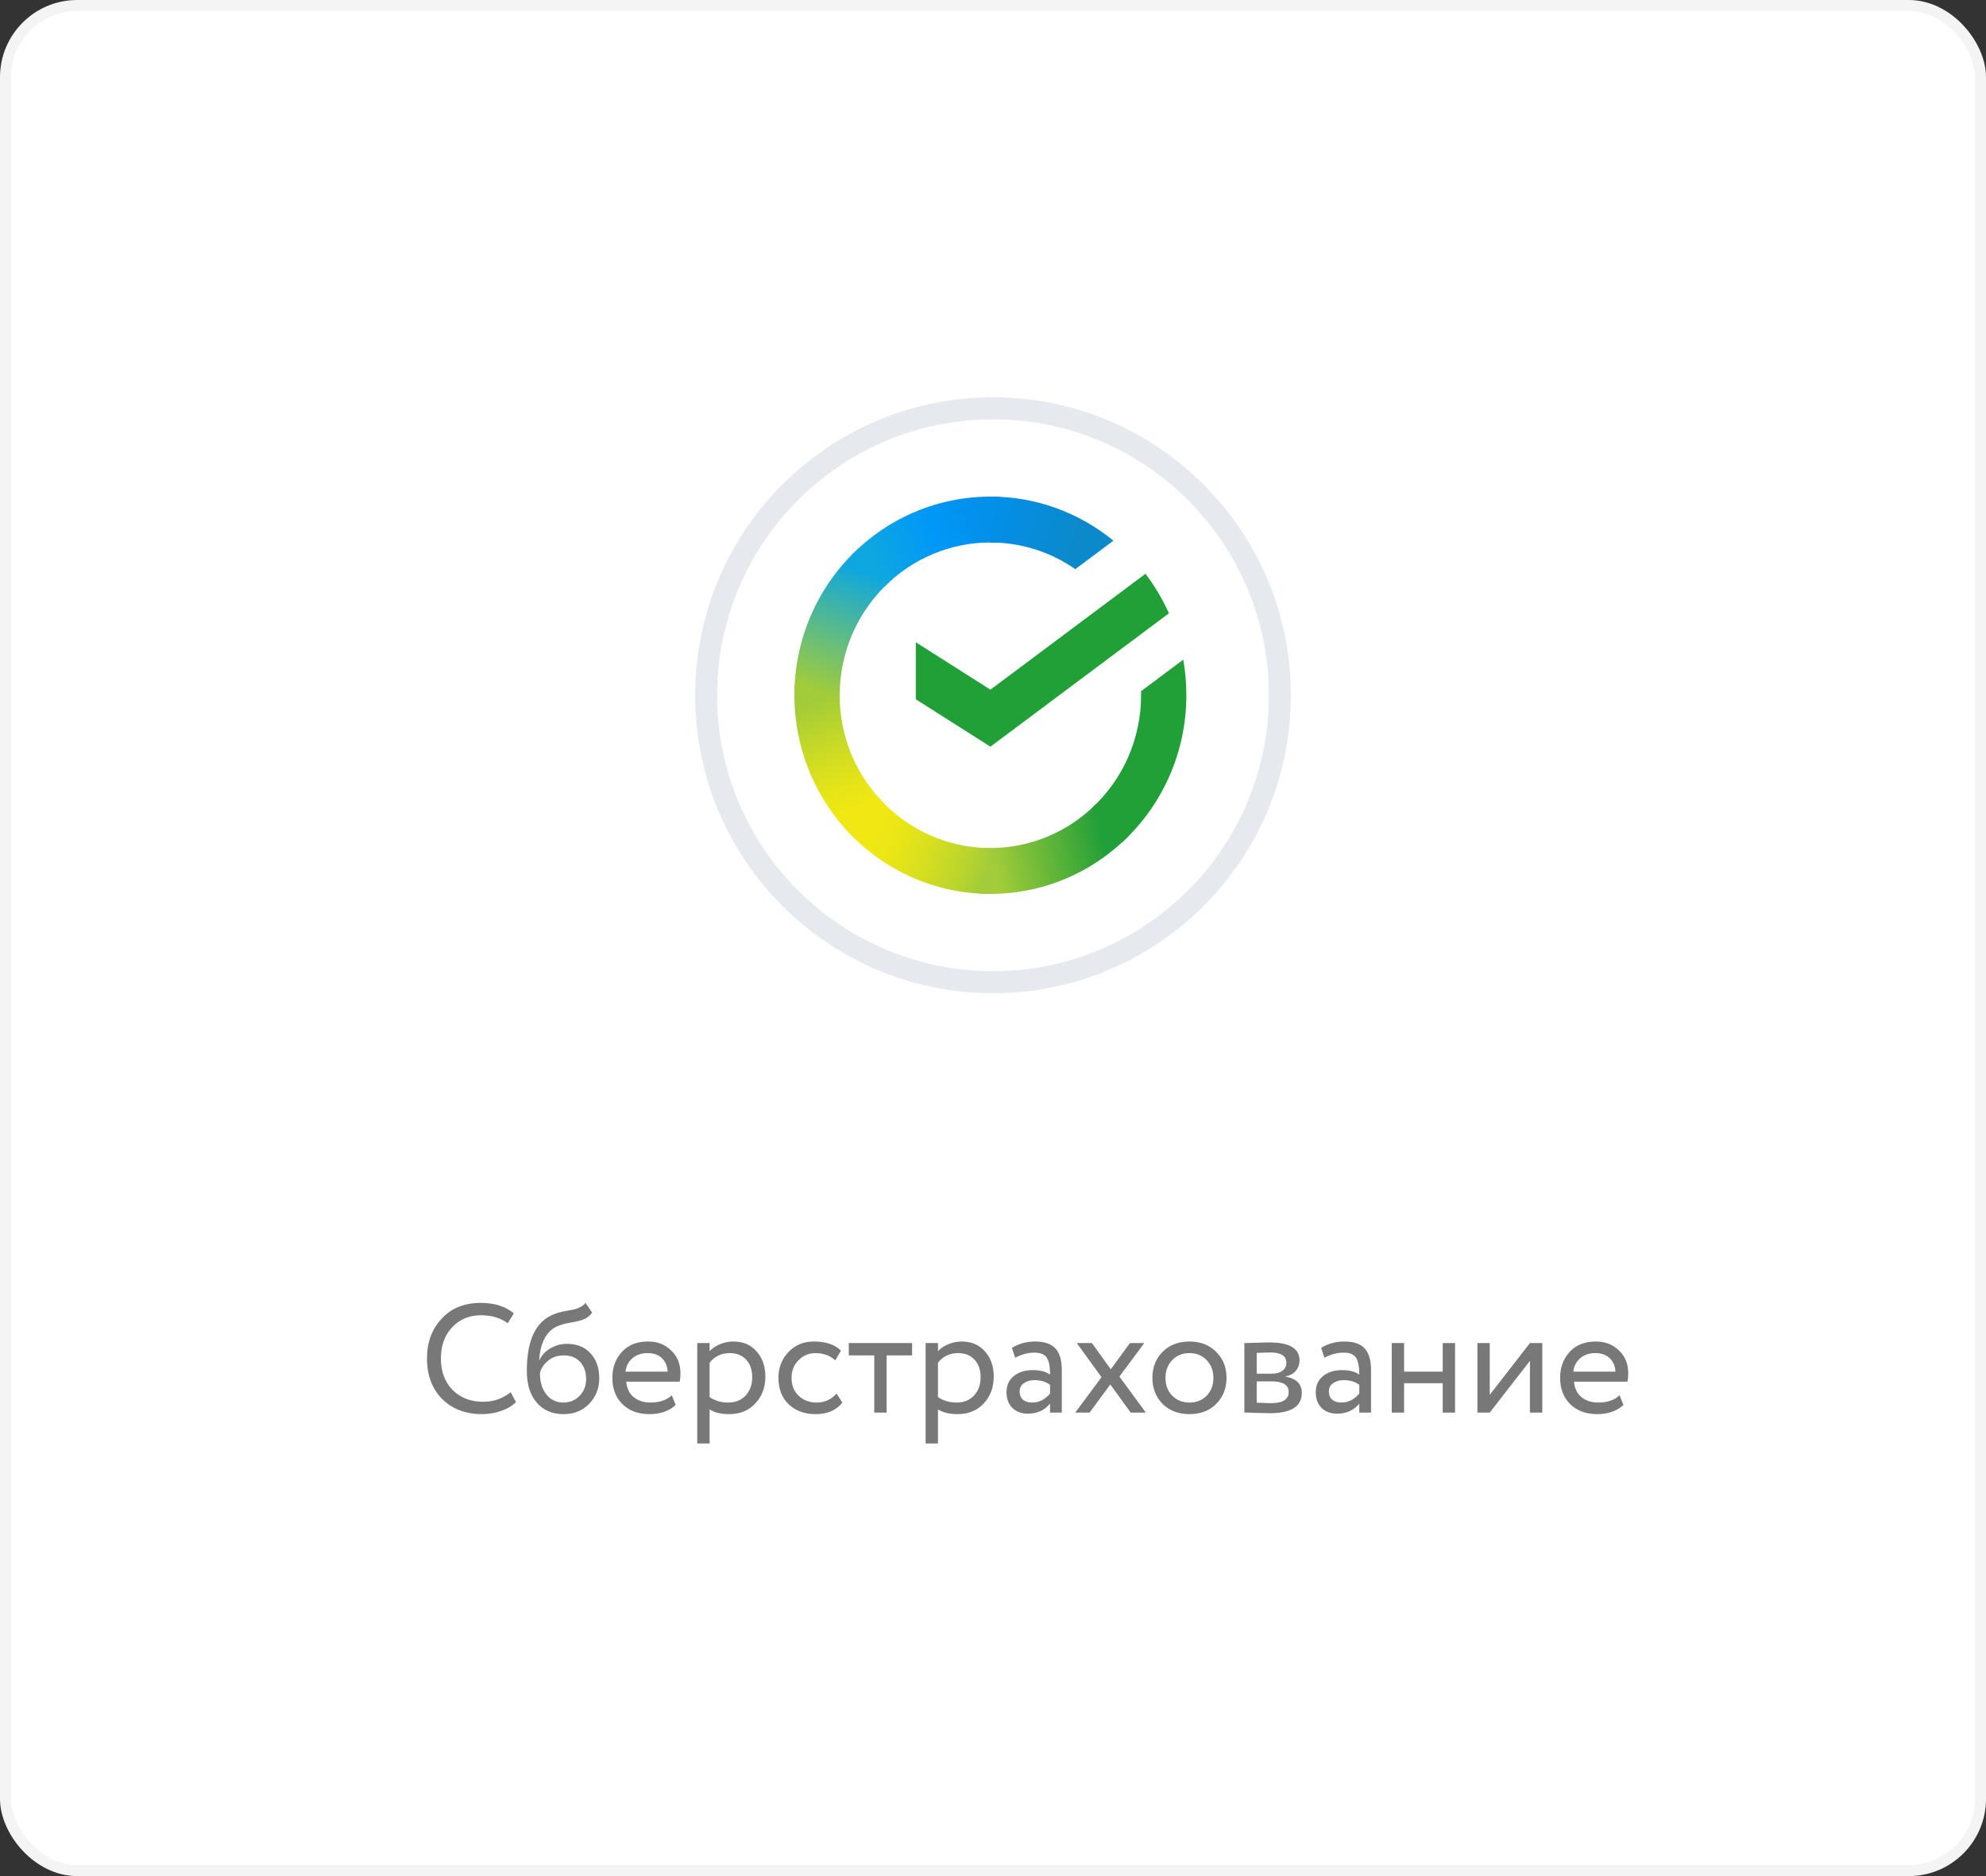 <?xml version="1.0" encoding="UTF-8"?> <svg xmlns="http://www.w3.org/2000/svg" width="180" height="170" viewBox="0 0 180 170" fill="none"><rect x="0" y="0" width="180" height="170" fill="#333333" stroke="none"/> <rect x="0.5" y="0.5" width="179" height="169" rx="6.5" fill="white" stroke="#F4F4F4"></rect> <path d="M46.288 126.152L46.764 127.048C46.437 127.384 45.994 127.65 45.434 127.846C44.874 128.042 44.286 128.14 43.67 128.14C42.205 128.14 41.005 127.683 40.072 126.768C39.157 125.835 38.7 124.612 38.7 123.1C38.7 121.644 39.139 120.445 40.016 119.502C40.893 118.541 42.083 118.06 43.586 118.06C44.827 118.06 45.821 118.377 46.568 119.012L46.022 119.908C45.369 119.423 44.561 119.18 43.6 119.18C42.536 119.18 41.663 119.544 40.982 120.272C40.301 120.991 39.96 121.933 39.96 123.1C39.96 124.267 40.31 125.214 41.01 125.942C41.729 126.661 42.653 127.02 43.782 127.02C44.734 127.02 45.569 126.731 46.288 126.152ZM53.068 118.06L53.669 118.942C53.446 119.25 53.175 119.46 52.858 119.572C52.512 119.693 52.12 119.787 51.681 119.852C51.252 119.917 50.846 120.034 50.464 120.202C49.511 120.641 48.98 121.653 48.867 123.24H48.895C49.101 122.801 49.432 122.447 49.889 122.176C50.356 121.905 50.855 121.77 51.388 121.77C52.283 121.77 52.993 122.055 53.516 122.624C54.047 123.193 54.313 123.954 54.313 124.906C54.313 125.802 54.01 126.567 53.404 127.202C52.806 127.827 52.032 128.14 51.08 128.14C50.053 128.14 49.241 127.79 48.644 127.09C48.046 126.399 47.748 125.443 47.748 124.22C47.748 121.495 48.527 119.801 50.086 119.138C50.44 118.979 50.851 118.863 51.318 118.788C51.681 118.723 51.943 118.671 52.102 118.634C52.26 118.597 52.428 118.531 52.605 118.438C52.792 118.345 52.946 118.219 53.068 118.06ZM48.938 124.43C48.938 125.233 49.133 125.877 49.526 126.362C49.917 126.847 50.426 127.09 51.051 127.09C51.658 127.09 52.153 126.885 52.535 126.474C52.928 126.073 53.123 125.569 53.123 124.962C53.123 124.318 52.941 123.8 52.578 123.408C52.223 123.016 51.733 122.82 51.108 122.82C50.538 122.82 50.062 122.979 49.679 123.296C49.278 123.623 49.031 124.001 48.938 124.43ZM60.89 126.432L61.24 127.314C60.633 127.865 59.845 128.14 58.874 128.14C57.847 128.14 57.031 127.841 56.424 127.244C55.808 126.647 55.5 125.849 55.5 124.85C55.5 123.907 55.789 123.123 56.368 122.498C56.937 121.873 57.731 121.56 58.748 121.56C59.588 121.56 60.283 121.831 60.834 122.372C61.394 122.904 61.674 123.595 61.674 124.444C61.674 124.715 61.651 124.967 61.604 125.2H56.76C56.807 125.788 57.026 126.25 57.418 126.586C57.819 126.922 58.333 127.09 58.958 127.09C59.779 127.09 60.423 126.871 60.89 126.432ZM58.692 122.61C58.141 122.61 57.684 122.764 57.32 123.072C56.965 123.38 56.755 123.786 56.69 124.29H60.512C60.484 123.767 60.307 123.357 59.98 123.058C59.663 122.759 59.233 122.61 58.692 122.61ZM64.314 130.8H63.194V121.7H64.314V122.442C64.537 122.181 64.846 121.971 65.237 121.812C65.629 121.644 66.035 121.56 66.456 121.56C67.352 121.56 68.056 121.859 68.57 122.456C69.102 123.044 69.368 123.809 69.368 124.752C69.368 125.713 69.064 126.521 68.457 127.174C67.86 127.818 67.072 128.14 66.091 128.14C65.335 128.14 64.743 127.995 64.314 127.706V130.8ZM66.133 122.61C65.387 122.61 64.78 122.899 64.314 123.478V126.6C64.808 126.927 65.368 127.09 65.993 127.09C66.656 127.09 67.183 126.88 67.576 126.46C67.977 126.031 68.177 125.475 68.177 124.794C68.177 124.131 67.996 123.604 67.632 123.212C67.267 122.811 66.768 122.61 66.133 122.61ZM75.817 126.278L76.349 127.09C75.808 127.79 75 128.14 73.927 128.14C72.919 128.14 72.102 127.841 71.477 127.244C70.861 126.647 70.553 125.849 70.553 124.85C70.553 123.926 70.856 123.147 71.463 122.512C72.07 121.877 72.83 121.56 73.745 121.56C74.846 121.56 75.672 121.835 76.223 122.386L75.705 123.268C75.219 122.829 74.618 122.61 73.899 122.61C73.311 122.61 72.802 122.825 72.373 123.254C71.953 123.674 71.743 124.206 71.743 124.85C71.743 125.531 71.957 126.073 72.387 126.474C72.826 126.885 73.367 127.09 74.011 127.09C74.739 127.09 75.341 126.819 75.817 126.278ZM79.239 122.82H76.929V121.7H82.669V122.82H80.359V128H79.239V122.82ZM85.013 130.8H83.893V121.7H85.013V122.442C85.237 122.181 85.545 121.971 85.937 121.812C86.329 121.644 86.735 121.56 87.155 121.56C88.051 121.56 88.755 121.859 89.269 122.456C89.801 123.044 90.067 123.809 90.067 124.752C90.067 125.713 89.763 126.521 89.157 127.174C88.559 127.818 87.771 128.14 86.791 128.14C86.035 128.14 85.442 127.995 85.013 127.706V130.8ZM86.833 122.61C86.086 122.61 85.479 122.899 85.013 123.478V126.6C85.507 126.927 86.067 127.09 86.693 127.09C87.355 127.09 87.883 126.88 88.275 126.46C88.676 126.031 88.877 125.475 88.877 124.794C88.877 124.131 88.695 123.604 88.331 123.212C87.967 122.811 87.467 122.61 86.833 122.61ZM92.008 123.03L91.714 122.134C92.339 121.751 93.039 121.56 93.814 121.56C94.663 121.56 95.279 121.77 95.662 122.19C96.045 122.61 96.236 123.259 96.236 124.136V128H95.172V127.188C94.677 127.795 94.005 128.098 93.156 128.098C92.577 128.098 92.111 127.925 91.756 127.58C91.401 127.225 91.224 126.749 91.224 126.152C91.224 125.536 91.443 125.051 91.882 124.696C92.321 124.332 92.895 124.15 93.604 124.15C94.267 124.15 94.789 124.285 95.172 124.556C95.172 123.847 95.074 123.338 94.878 123.03C94.682 122.722 94.304 122.568 93.744 122.568C93.175 122.568 92.596 122.722 92.008 123.03ZM93.548 127.09C94.173 127.09 94.715 126.819 95.172 126.278V125.48C94.78 125.2 94.309 125.06 93.758 125.06C93.375 125.06 93.053 125.153 92.792 125.34C92.54 125.517 92.414 125.769 92.414 126.096C92.414 126.404 92.512 126.647 92.708 126.824C92.913 127.001 93.193 127.09 93.548 127.09ZM102.41 121.7H103.712L101.458 124.738L103.852 128H102.48L100.632 125.452L98.755 128H97.454L99.834 124.794L97.594 121.7H98.966L100.674 124.08L102.41 121.7ZM105.369 127.216C104.753 126.581 104.445 125.793 104.445 124.85C104.445 123.898 104.753 123.114 105.369 122.498C105.995 121.873 106.807 121.56 107.805 121.56C108.804 121.56 109.611 121.873 110.227 122.498C110.853 123.114 111.165 123.898 111.165 124.85C111.165 125.802 110.853 126.591 110.227 127.216C109.611 127.832 108.804 128.14 107.805 128.14C106.816 128.14 106.004 127.832 105.369 127.216ZM106.251 123.24C105.841 123.651 105.635 124.187 105.635 124.85C105.635 125.513 105.836 126.049 106.237 126.46C106.648 126.88 107.171 127.09 107.805 127.09C108.44 127.09 108.958 126.885 109.359 126.474C109.77 126.054 109.975 125.513 109.975 124.85C109.975 124.206 109.77 123.669 109.359 123.24C108.958 122.82 108.44 122.61 107.805 122.61C107.171 122.61 106.653 122.82 106.251 123.24ZM112.781 128V121.7C112.828 121.7 112.893 121.7 112.977 121.7C113.061 121.691 113.183 121.686 113.341 121.686C113.5 121.677 113.645 121.672 113.775 121.672C114.466 121.653 114.895 121.644 115.063 121.644C116.874 121.644 117.779 122.185 117.779 123.268C117.779 123.641 117.663 123.963 117.429 124.234C117.196 124.495 116.893 124.654 116.519 124.71V124.738C117.499 124.915 117.989 125.41 117.989 126.222C117.989 127.445 117.023 128.056 115.091 128.056C114.998 128.056 114.587 128.047 113.859 128.028C113.719 128.028 113.565 128.023 113.397 128.014C113.229 128.014 113.099 128.009 113.005 128C112.912 128 112.837 128 112.781 128ZM115.245 125.172H113.901V127.104C114.573 127.132 115.003 127.146 115.189 127.146C116.263 127.146 116.799 126.81 116.799 126.138C116.799 125.494 116.281 125.172 115.245 125.172ZM115.147 122.554C114.877 122.554 114.461 122.568 113.901 122.596V124.472H115.315C115.698 124.472 116.006 124.383 116.239 124.206C116.473 124.029 116.589 123.791 116.589 123.492C116.589 122.867 116.109 122.554 115.147 122.554ZM120.035 123.03L119.741 122.134C120.367 121.751 121.067 121.56 121.841 121.56C122.691 121.56 123.307 121.77 123.689 122.19C124.072 122.61 124.263 123.259 124.263 124.136V128H123.199V127.188C122.705 127.795 122.033 128.098 121.183 128.098C120.605 128.098 120.138 127.925 119.783 127.58C119.429 127.225 119.251 126.749 119.251 126.152C119.251 125.536 119.471 125.051 119.909 124.696C120.348 124.332 120.922 124.15 121.631 124.15C122.294 124.15 122.817 124.285 123.199 124.556C123.199 123.847 123.101 123.338 122.905 123.03C122.709 122.722 122.331 122.568 121.771 122.568C121.202 122.568 120.623 122.722 120.035 123.03ZM121.575 127.09C122.201 127.09 122.742 126.819 123.199 126.278V125.48C122.807 125.2 122.336 125.06 121.785 125.06C121.403 125.06 121.081 125.153 120.819 125.34C120.567 125.517 120.441 125.769 120.441 126.096C120.441 126.404 120.539 126.647 120.735 126.824C120.941 127.001 121.221 127.09 121.575 127.09ZM131.879 128H130.759V125.34H127.259V128H126.139V121.7H127.259V124.29H130.759V121.7H131.879V128ZM138.664 123.31L135.024 128H133.904V121.7H135.024V126.39L138.664 121.7H139.784V128H138.664V123.31ZM146.791 126.432L147.141 127.314C146.534 127.865 145.745 128.14 144.775 128.14C143.748 128.14 142.931 127.841 142.325 127.244C141.709 126.647 141.401 125.849 141.401 124.85C141.401 123.907 141.69 123.123 142.269 122.498C142.838 121.873 143.631 121.56 144.649 121.56C145.489 121.56 146.184 121.831 146.735 122.372C147.295 122.904 147.575 123.595 147.575 124.444C147.575 124.715 147.551 124.967 147.505 125.2H142.66C142.707 125.788 142.927 126.25 143.319 126.586C143.72 126.922 144.233 127.09 144.859 127.09C145.68 127.09 146.324 126.871 146.791 126.432ZM144.593 122.61C144.042 122.61 143.585 122.764 143.221 123.072C142.866 123.38 142.656 123.786 142.591 124.29H146.413C146.385 123.767 146.207 123.357 145.881 123.058C145.563 122.759 145.134 122.61 144.593 122.61Z" fill="#787878"></path> <circle cx="90" cy="63" r="26" fill="white" stroke="#E6EAEF" stroke-width="2"></circle> <path d="M103.817 51.994C104.661 53.1 105.375 54.301 105.945 55.573L89.766 67.66L83.004 63.365V58.197L89.766 62.493L103.817 51.994Z" fill="#21A038"></path> <path d="M76.103 63C76.103 62.768 76.109 62.538 76.12 62.309L72.022 62.105C72.008 62.402 72 62.702 72 63.004C71.998 65.367 72.457 67.708 73.35 69.891C74.242 72.074 75.552 74.057 77.202 75.726L80.109 72.782C78.838 71.499 77.83 69.975 77.143 68.296C76.456 66.617 76.102 64.817 76.103 63Z" fill="url(#paint0_linear_102_269)"></path> <path d="M89.762 49.157C89.991 49.157 90.218 49.166 90.444 49.177L90.649 45.023C90.355 45.009 90.06 45.002 89.762 45.002C87.429 44.999 85.119 45.463 82.963 46.368C80.808 47.272 78.85 48.599 77.202 50.273L80.109 53.219C81.375 51.93 82.879 50.908 84.536 50.212C86.192 49.514 87.968 49.156 89.762 49.157Z" fill="url(#paint1_linear_102_269)"></path> <path d="M89.762 76.843C89.534 76.843 89.306 76.843 89.079 76.824L88.874 80.977C89.168 80.992 89.465 81 89.762 81C92.094 81.002 94.403 80.538 96.558 79.633C98.712 78.728 100.668 77.401 102.315 75.728L99.414 72.783C98.148 74.071 96.644 75.092 94.988 75.789C93.331 76.485 91.555 76.844 89.762 76.843Z" fill="url(#paint2_linear_102_269)"></path> <path d="M97.461 51.573L100.915 48.993C97.758 46.403 93.818 44.993 89.757 45V49.157C92.507 49.154 95.194 49.996 97.461 51.573Z" fill="url(#paint3_linear_102_269)"></path> <path d="M107.523 63C107.525 61.918 107.432 60.839 107.244 59.774L103.421 62.63C103.421 62.752 103.421 62.876 103.421 63C103.422 64.934 103.022 66.847 102.247 68.614C101.472 70.381 100.339 71.964 98.922 73.259L101.679 76.348C103.522 74.662 104.994 72.603 106.001 70.303C107.008 68.004 107.526 65.516 107.523 63Z" fill="#21A038"></path> <path d="M89.762 76.843C87.854 76.843 85.966 76.438 84.222 75.652C82.478 74.867 80.916 73.719 79.638 72.282L76.592 75.076C78.255 76.943 80.287 78.436 82.556 79.456C84.825 80.477 87.28 81.003 89.762 81V76.843Z" fill="url(#paint4_linear_102_269)"></path> <path d="M80.603 52.74L77.847 49.652C76.004 51.337 74.531 53.397 73.524 55.696C72.516 57.995 71.997 60.484 72 63H76.103C76.103 61.066 76.503 59.153 77.278 57.386C78.053 55.618 79.186 54.036 80.603 52.74Z" fill="url(#paint5_linear_102_269)"></path> <defs> <linearGradient id="paint0_linear_102_269" x1="78.032" y1="75.207" x2="73.441" y2="62.112" gradientUnits="userSpaceOnUse"> <stop offset="0.14" stop-color="#F1E813"></stop> <stop offset="0.3" stop-color="#E6E418"></stop> <stop offset="0.58" stop-color="#C9DA26"></stop> <stop offset="0.89" stop-color="#A2CC39"></stop> </linearGradient> <linearGradient id="paint1_linear_102_269" x1="78.374" y1="51.008" x2="89.96" y2="46.651" gradientUnits="userSpaceOnUse"> <stop offset="0.06" stop-color="#0FA7DF"></stop> <stop offset="0.54" stop-color="#0098F8"></stop> <stop offset="0.92" stop-color="#0290EA"></stop> </linearGradient> <linearGradient id="paint2_linear_102_269" x1="88.603" y1="78.491" x2="101.678" y2="75.577" gradientUnits="userSpaceOnUse"> <stop offset="0.12" stop-color="#A2CC39"></stop> <stop offset="0.28" stop-color="#86C239"></stop> <stop offset="0.87" stop-color="#219F38"></stop> </linearGradient> <linearGradient id="paint3_linear_102_269" x1="88.903" y1="46.392" x2="100.092" y2="49.8" gradientUnits="userSpaceOnUse"> <stop offset="0.06" stop-color="#0290EA"></stop> <stop offset="0.79" stop-color="#0C89CA"></stop> </linearGradient> <linearGradient id="paint4_linear_102_269" x1="77.621" y1="74.57" x2="89.811" y2="79.065" gradientUnits="userSpaceOnUse"> <stop offset="0.13" stop-color="#F1E813"></stop> <stop offset="0.3" stop-color="#EAE616"></stop> <stop offset="0.53" stop-color="#D8DF1F"></stop> <stop offset="0.8" stop-color="#BAD52D"></stop> <stop offset="0.98" stop-color="#A2CC39"></stop> </linearGradient> <linearGradient id="paint5_linear_102_269" x1="73.529" y1="63.503" x2="78.521" y2="50.689" gradientUnits="userSpaceOnUse"> <stop offset="0.07" stop-color="#A2CC39"></stop> <stop offset="0.26" stop-color="#81C45E"></stop> <stop offset="0.92" stop-color="#0FA7DF"></stop> </linearGradient> </defs> </svg> 